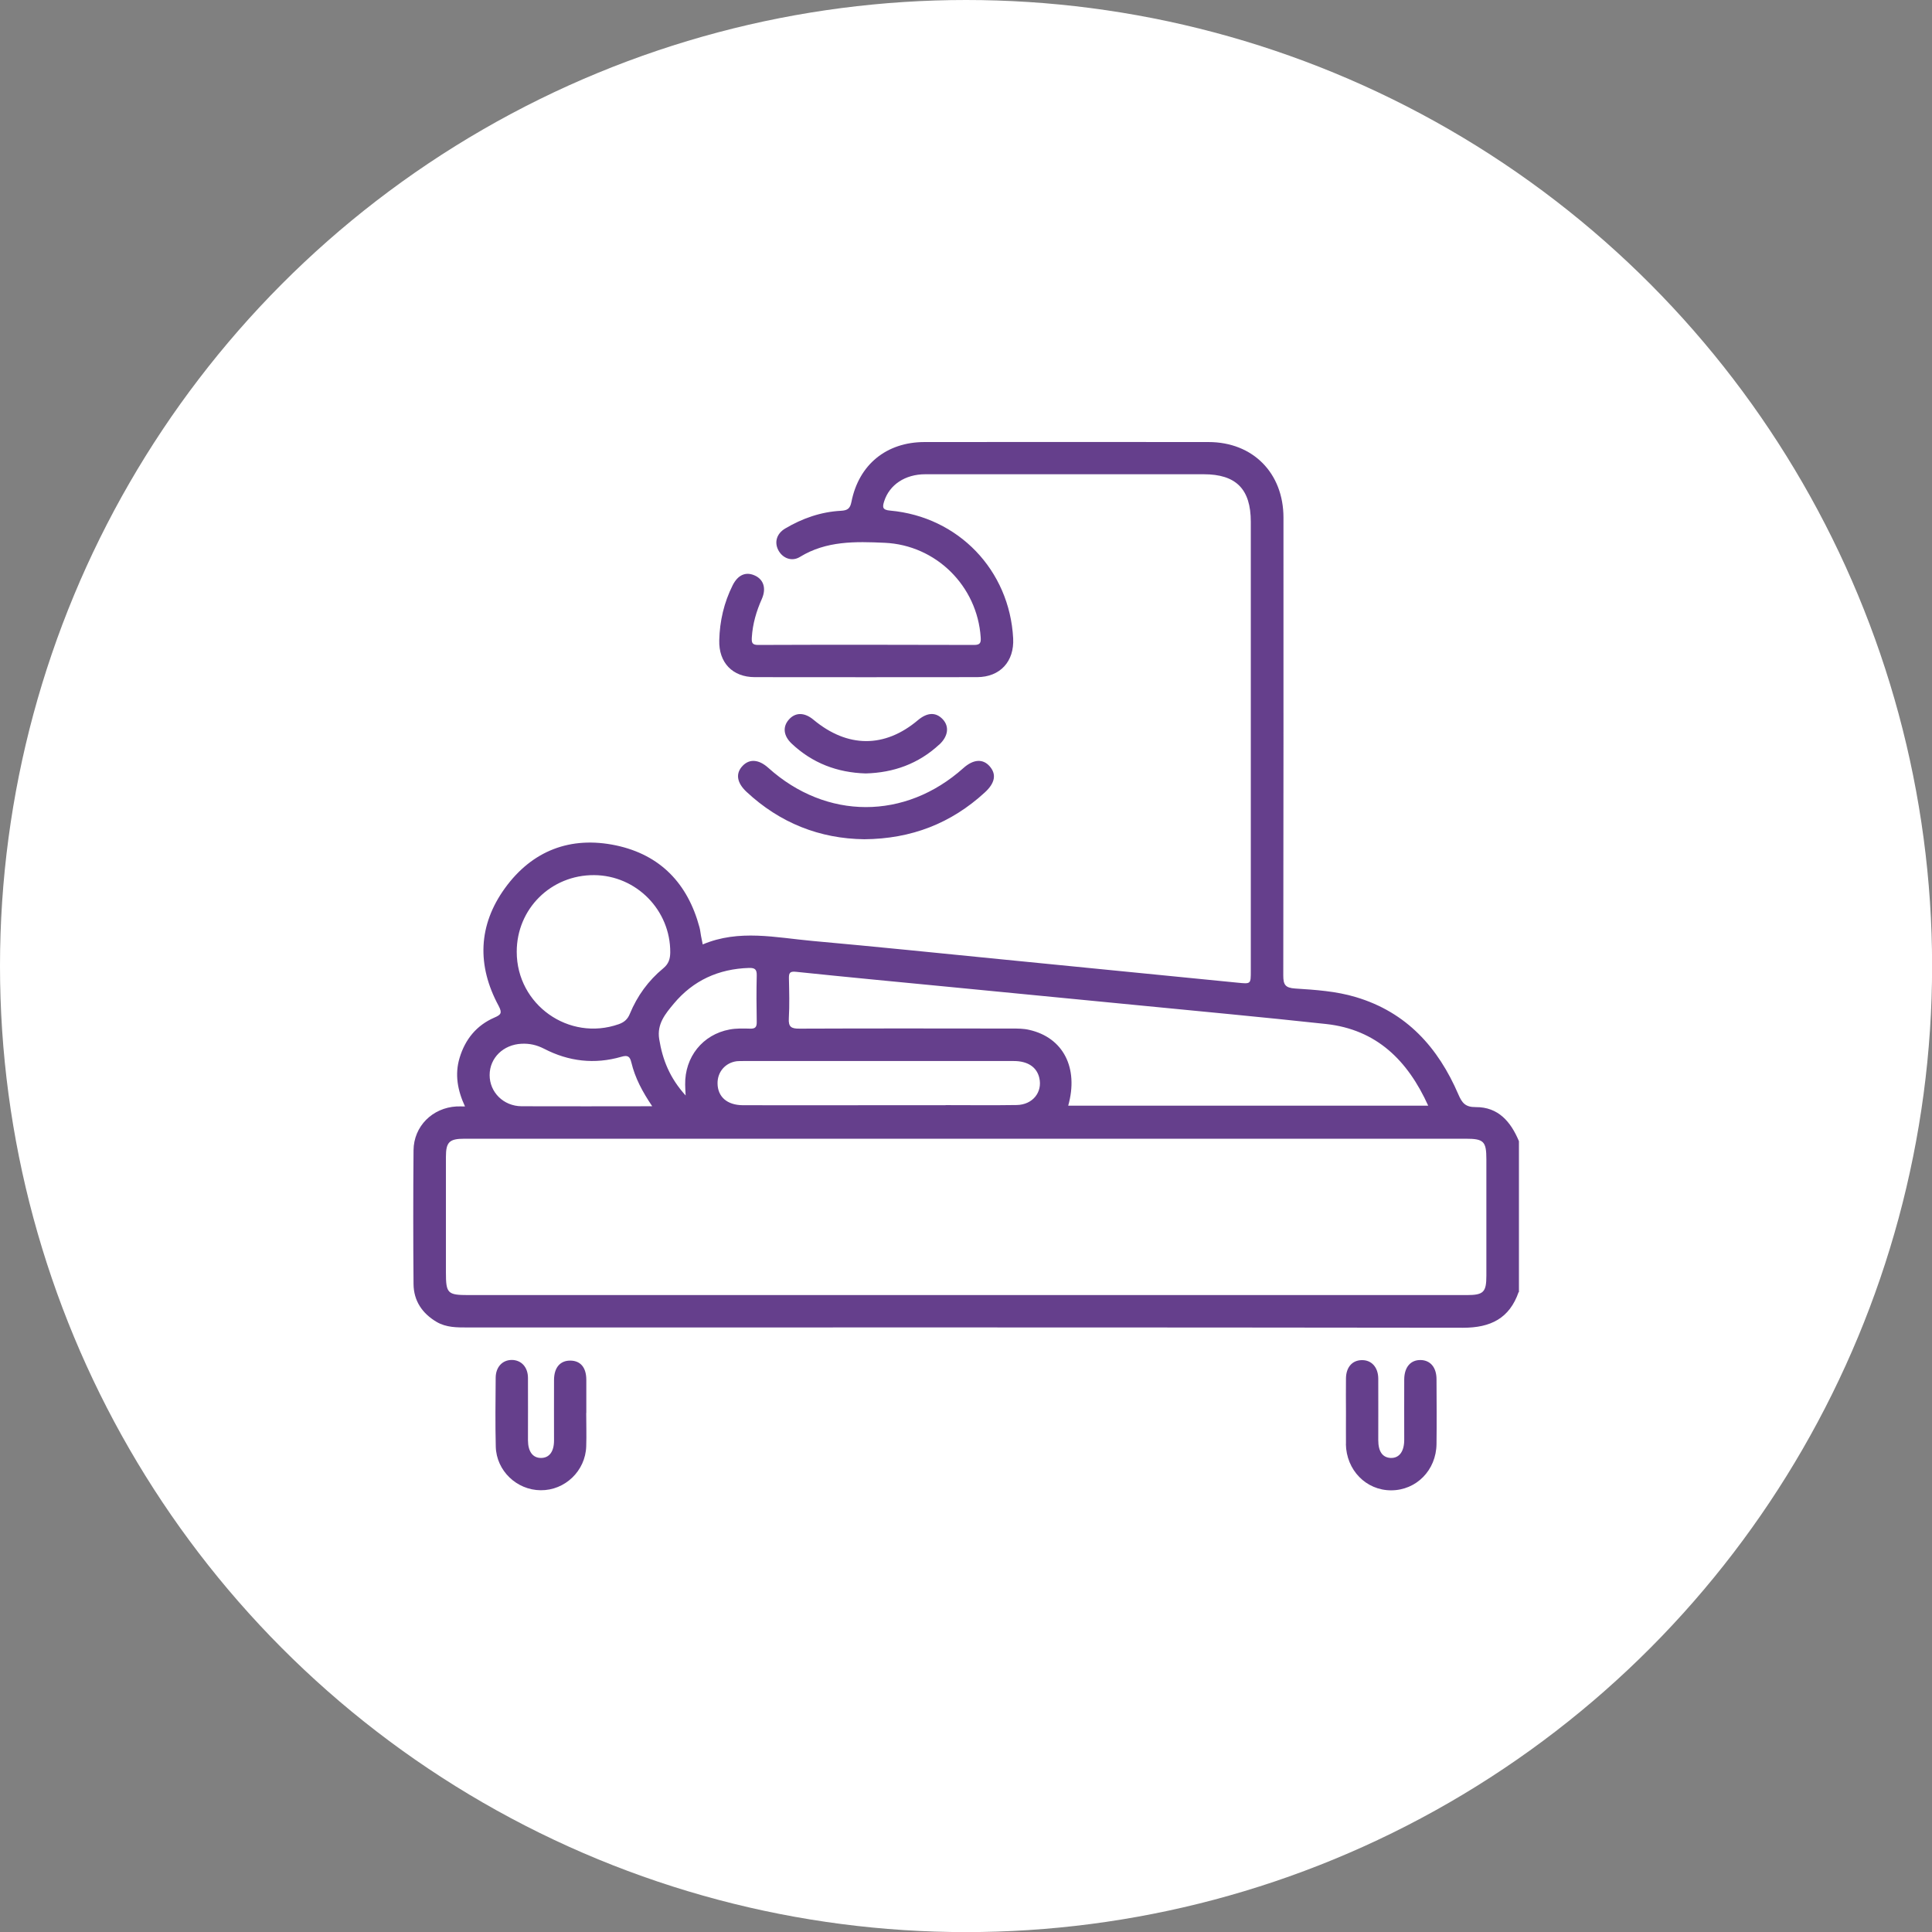 <?xml version="1.0" encoding="UTF-8"?><svg xmlns="http://www.w3.org/2000/svg" viewBox="0 0 204.63 204.63"><rect x="0" y="0" width="204.63" height="204.63" fill="#808080" stroke="none"/><defs><style>.d{fill:#fff;}.e{fill:#653f8c;}</style></defs><g id="a"/><g id="b"><g id="c"><circle class="d" cx="102.32" cy="102.32" r="102.32"/><path class="e" d="M160.85,136.84c-.97,2.8-2.97,3.79-5.88,3.79-35.13-.05-70.27-.03-105.4-.03-1.15,0-2.29,.02-3.33-.59-1.52-.9-2.42-2.23-2.44-4-.04-4.72-.04-9.45,0-14.17,.02-2.55,2-4.51,4.56-4.65,.26-.01,.53,0,.89,0-.79-1.7-1.1-3.4-.57-5.15,.59-1.96,1.79-3.44,3.68-4.26,.69-.3,.86-.47,.45-1.25-2.31-4.27-2.17-8.54,.68-12.47,2.88-3.97,6.94-5.53,11.75-4.52,4.71,1,7.61,4.05,8.85,8.69,.08,.29,.1,.6,.16,.9,.05,.26,.1,.51,.18,.9,3.85-1.63,7.75-.72,11.62-.37,6.79,.61,13.57,1.31,20.35,1.98,8.22,.81,16.45,1.62,24.67,2.44,1.42,.14,1.41,.17,1.41-1.26,0-15.85,0-31.7,0-47.55,0-3.47-1.56-5.04-4.99-5.04-9.83,0-19.66,0-29.49,0-2.13,0-3.79,1.11-4.35,2.86-.2,.62-.2,.92,.63,.99,7.23,.65,12.65,6.31,13.03,13.53,.13,2.45-1.38,4.1-3.81,4.11-7.85,.01-15.7,.01-23.55,0-2.37,0-3.83-1.54-3.77-3.9,.05-2.04,.5-3.99,1.42-5.83,.55-1.09,1.37-1.46,2.31-1.05,.96,.41,1.28,1.37,.78,2.5-.58,1.3-.97,2.63-1.06,4.06-.03,.54,0,.82,.69,.81,7.62-.03,15.24-.02,22.86,0,.65,0,.73-.25,.69-.81-.36-5.43-4.73-9.77-10.18-10.01-3.09-.14-6.17-.22-8.97,1.5-.88,.54-1.88,.11-2.31-.77-.4-.82-.14-1.71,.75-2.24,1.82-1.08,3.79-1.77,5.92-1.88,.68-.04,.96-.23,1.1-.94,.78-3.95,3.71-6.34,7.75-6.34,10.02-.01,20.04-.01,30.07,0,4.7,0,7.94,3.28,7.94,8.01,0,16.16,.01,32.31-.02,48.47,0,.98,.19,1.33,1.26,1.4,2.16,.14,4.34,.28,6.43,.91,5.37,1.6,8.72,5.34,10.86,10.32,.38,.87,.72,1.34,1.83,1.33,2.39-.02,3.72,1.55,4.58,3.61v16Zm-56.54-52.91c1.09-1,1.25-1.93,.51-2.77-.72-.82-1.73-.75-2.78,.19-6.17,5.52-14.51,5.51-20.66-.02-1-.9-1.98-.98-2.71-.23-.78,.8-.65,1.79,.4,2.77,3.55,3.31,7.76,4.96,12.47,5.02,4.99-.04,9.2-1.68,12.77-4.96Zm38.24,69c.04,2.77,2.13,4.92,4.79,4.92,2.67,0,4.78-2.13,4.81-4.91,.03-2.28,.01-4.57,0-6.85,0-1.25-.64-2.01-1.66-2.04-1.07-.03-1.75,.74-1.76,2.05-.01,2.13,0,4.26,0,6.4,0,1.25-.54,1.95-1.43,1.92-.87-.04-1.32-.68-1.32-1.9,0-2.17,.01-4.34,0-6.51-.01-1.21-.73-1.98-1.76-1.95-1,.02-1.64,.75-1.66,1.92-.02,1.22,0,2.44,0,3.66,0,1.1-.01,2.21,0,3.31Zm-80.45-3.27c0-1.18,0-2.36,0-3.54-.01-1.28-.61-1.99-1.67-2.01-1.09-.02-1.75,.73-1.75,2.06-.01,2.13,0,4.27,0,6.4,0,1.19-.51,1.85-1.38,1.85-.87,0-1.37-.67-1.38-1.86,0-2.21,.01-4.42,0-6.63-.01-1.14-.71-1.88-1.71-1.89-.99,0-1.7,.74-1.71,1.88-.02,2.44-.05,4.88,.01,7.31,.07,2.55,2.22,4.59,4.75,4.61,2.58,.03,4.75-2.05,4.83-4.65,.04-1.18,0-2.36,0-3.54h0Zm37.38-70.79c.95-.88,1.09-1.92,.37-2.69-.73-.77-1.63-.74-2.63,.1-3.52,2.97-7.46,2.95-11.06-.05-.96-.8-1.93-.8-2.62,0-.66,.76-.56,1.7,.3,2.52,2.2,2.08,4.84,3.08,7.85,3.17,2.96-.08,5.58-1.02,7.78-3.05Zm-50.29,41.74c-1.6,0-1.96,.35-1.96,1.93,0,4.08,0,8.15,0,12.23,0,2.23,.17,2.4,2.41,2.4,25.18,0,50.37,0,75.55,0,10.06,0,20.12,0,30.17,0,1.77,0,2.07-.31,2.07-2.05,0-4.11,0-8.23,0-12.34,0-1.89-.28-2.17-2.18-2.17-17.64,0-35.28,0-52.92,0s-35.43,0-53.15,0Zm102.08-3.5c-2.17-4.79-5.46-8.06-10.81-8.65-6.81-.74-13.64-1.37-20.46-2.04-6.52-.64-13.04-1.27-19.55-1.9-5.38-.52-10.76-1.03-16.14-1.59-.65-.07-.76,.12-.75,.69,.03,1.41,.07,2.82-.01,4.23-.06,.92,.26,1.11,1.13,1.1,7.51-.03,15.01-.02,22.52-.01,.61,0,1.23,0,1.81,.14,3.6,.81,5.26,4.02,4.13,8.03h38.14Zm-85.74-8.63c.57-.2,.94-.51,1.18-1.1,.78-1.89,1.96-3.52,3.54-4.82,.57-.47,.73-.99,.74-1.68,.03-4.47-3.59-8.16-8.06-8.19-4.57-.03-8.21,3.57-8.2,8.13,0,5.6,5.53,9.51,10.8,7.66Zm34.62,8.57c2.51,0,5.03,.03,7.54-.01,1.69-.03,2.74-1.36,2.39-2.87-.26-1.14-1.22-1.79-2.7-1.79-9.56,0-19.11,0-28.67,0-.23,0-.46,0-.68,.02-1.21,.16-2.05,1.14-2.03,2.36,.02,1.41,1.01,2.29,2.68,2.3,4.76,.02,9.52,0,14.28,0,2.4,0,4.8,0,7.2,0Zm-33.28-4.51c-.15-.65-.38-.81-1.06-.61-2.83,.82-5.58,.5-8.18-.85-.78-.4-1.53-.57-2.39-.53-1.93,.09-3.38,1.5-3.38,3.32,0,1.82,1.47,3.29,3.39,3.3,4.53,.02,9.06,0,13.83,0-1.04-1.54-1.82-3-2.21-4.64Zm5.7,2.34c-.05-2.92,1.85-5.31,4.71-5.84,.7-.13,1.44-.11,2.16-.09,.55,.02,.72-.16,.71-.71-.03-1.63-.04-3.27,0-4.9,.02-.65-.18-.84-.82-.82-3.22,.1-5.91,1.32-7.97,3.79-.88,1.06-1.8,2.14-1.54,3.75,.35,2.17,1.11,4.11,2.8,5.97-.03-.58-.05-.87-.05-1.15Z"/></g></g></svg>